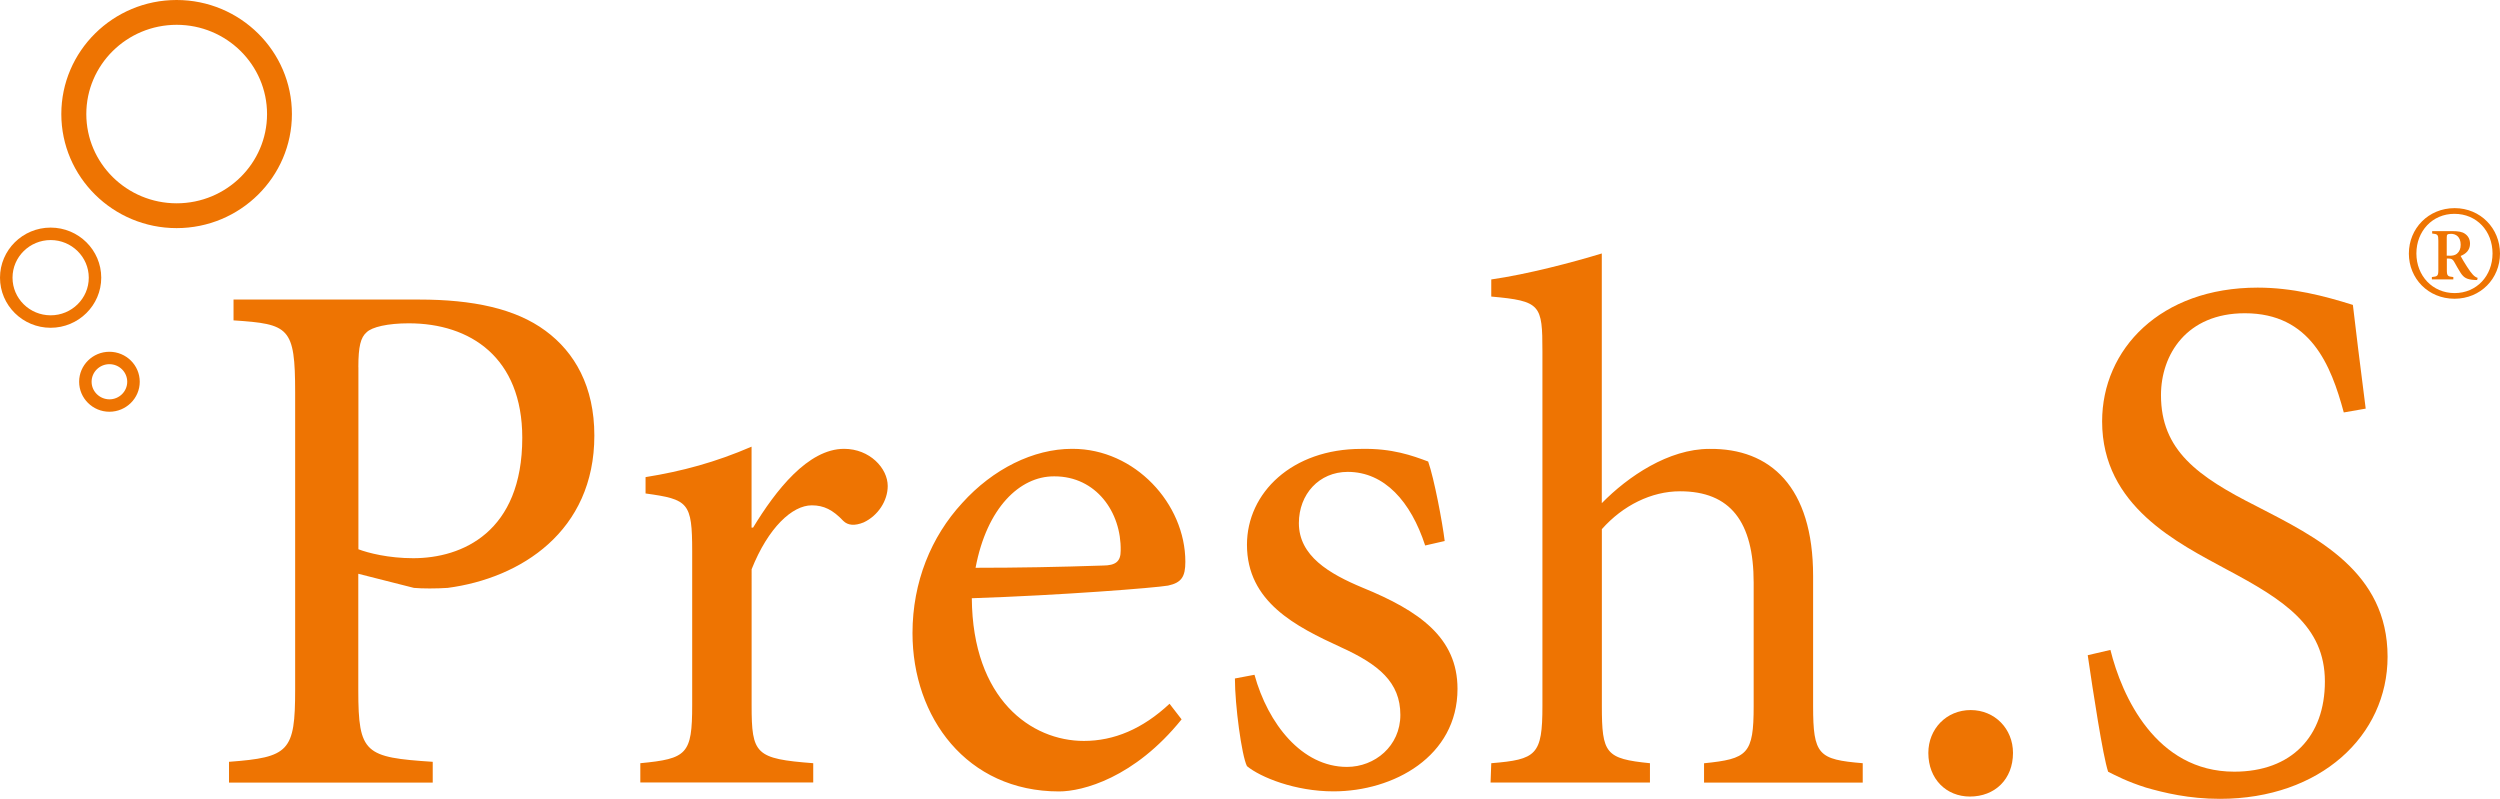 <?xml version="1.0" encoding="utf-8"?>
<!-- Generator: Adobe Illustrator 15.1.0, SVG Export Plug-In . SVG Version: 6.00 Build 0)  -->
<!DOCTYPE svg PUBLIC "-//W3C//DTD SVG 1.1//EN" "http://www.w3.org/Graphics/SVG/1.1/DTD/svg11.dtd">
<svg version="1.1" id="Ebene_1" xmlns="http://www.w3.org/2000/svg" xmlns:xlink="http://www.w3.org/1999/xlink" x="0px" y="0px"
	 width="387.891px" height="123.945px" viewBox="338.913 270.048 387.891 123.945"
	 enable-background="new 338.913 270.048 387.891 123.945" xml:space="preserve">
<g>
	<path fill="#EE7402" d="M375.147,316.527v3.229c8.629,0.574,9.56,1.04,9.56,11.184v46.122c0,9.569-0.931,10.491-10.263,11.185
		v3.229h31.609v-3.229c-10.5-0.693-11.549-1.269-11.549-11.074v-18.1l8.63,2.189c1.286,0.119,3.503,0.119,5.245,0
		c11.312-1.496,22.751-8.757,22.751-23.636c0-7.607-3.038-12.917-7.581-16.256c-4.67-3.457-11.312-4.844-19.595-4.844H375.147z
		 M394.514,327.017c0-3.229,0.355-4.615,1.286-5.418c0.821-0.813,3.266-1.387,6.532-1.387c9.56,0,17.615,5.309,17.615,17.761
		c0,14.642-9.333,18.683-16.913,18.683c-3.85,0-6.997-0.812-8.511-1.387v-28.252H394.514z M455.523,351.921v-12.57
		c-5.601,2.417-10.728,3.804-16.447,4.725v2.536c6.65,0.922,7.234,1.387,7.234,8.995v23.864c0,7.607-0.813,8.301-8.047,8.994v2.992
		h26.829v-2.992c-8.977-0.693-9.56-1.387-9.56-8.994V358.37c2.572-6.458,6.303-9.916,9.332-9.916c1.87,0,3.266,0.693,4.898,2.418
		c0.702,0.693,1.751,0.803,3.156,0.228c2.208-1.03,3.731-3.339,3.731-5.646c0-2.764-2.801-5.766-6.77-5.766
		c-5.601,0-10.618,6.459-14.121,12.225h-0.237V351.921z"/>
	<path fill="#EE7402" d="M520.374,379.242c-4.196,3.923-8.63,5.766-13.291,5.766c-8.164,0-17.269-6.459-17.387-22.141
		c13.884-0.456,28.471-1.614,30.45-1.961c2.098-0.456,2.682-1.387,2.682-3.694c0-8.995-7.817-17.524-17.496-17.524h-0.11
		c-5.947,0-12.251,3.111-17.031,8.42c-4.78,5.191-7.699,12.215-7.699,20.179c0,13.027,8.393,24.558,22.742,24.558
		c3.622,0,11.667-2.071,19.011-11.184L520.374,379.242z M502.531,343.957c6.422,0,10.381,5.528,10.263,11.53
		c0,1.615-0.693,2.309-2.801,2.309c-6.769,0.228-13.182,0.347-19.714,0.347c1.752-9.342,6.888-14.186,12.133-14.186H502.531
		L502.531,343.957z M563.066,353.991c-0.347-2.882-1.633-9.688-2.563-12.333c-2.454-0.921-5.602-2.07-10.382-1.961
		c-10.728,0-17.733,6.805-17.733,14.869c0,8.885,7.58,12.689,14.586,15.909c5.839,2.654,9.214,5.419,9.214,10.491
		c0,4.844-3.968,8.073-8.283,8.073c-6.997,0-12.251-6.688-14.35-14.295l-3.037,0.574c0,4.151,1.049,11.987,1.87,13.602
		c2.107,1.733,7.471,3.913,13.419,3.913c9.332,0,19.248-5.418,19.248-15.909c0-7.954-5.948-12.104-14.696-15.681
		c-5.255-2.189-9.916-4.954-9.916-10.025c0-4.498,3.147-7.955,7.581-7.955c5.71,0,9.797,4.616,12.014,11.421L563.066,353.991z
		 M627.927,391.466v-3.001c-6.878-0.574-7.699-1.268-7.699-8.876V359.41c0-13.839-6.65-19.832-16.102-19.713
		c-6.303,0-12.606,4.26-16.685,8.42v-38.743c-4.552,1.387-11.549,3.229-17.149,4.032v2.654c7.699,0.693,7.937,1.269,7.937,8.53
		v54.998c0,7.617-0.94,8.302-7.937,8.876l-0.109,3.001h24.73v-3.001c-6.888-0.693-7.462-1.496-7.462-8.876v-27.44
		c3.266-3.685,7.699-5.874,12.123-5.874c7.818,0,11.431,4.726,11.431,14.185v19.139c0,7.49-0.939,8.184-7.699,8.876v3.002h24.621
		V391.466z"/>
	<path fill="#EE7402" d="M352.305,287.745c0-7.635,6.285-13.848,14.021-13.848c7.735,0,14.021,6.213,14.021,13.848
		c0,7.636-6.286,13.848-14.021,13.848C358.59,301.593,352.305,295.381,352.305,287.745 M348.427,287.745
		c0,9.762,8.028,17.697,17.889,17.697c9.87,0,17.889-7.945,17.889-17.697c0-9.751-8.027-17.697-17.889-17.697
		S348.427,277.985,348.427,287.745"/>
	<path fill="#EE7402" d="M353.125,329.28c0-1.505,1.241-2.728,2.764-2.728s2.764,1.223,2.764,2.728s-1.241,2.728-2.764,2.728
		C354.366,331.998,353.125,330.776,353.125,329.28 M351.191,329.28c0,2.563,2.107,4.652,4.698,4.652s4.707-2.089,4.707-4.652
		s-2.107-4.652-4.707-4.652C353.299,324.627,351.191,326.716,351.191,329.28"/>
	<path fill="#EE7402" d="M340.856,313.133c0-3.221,2.655-5.839,5.92-5.839c3.257,0,5.911,2.628,5.911,5.839
		c0,3.229-2.654,5.838-5.911,5.838C343.501,318.971,340.856,316.353,340.856,313.133 M338.913,313.133
		c0,4.287,3.521,7.772,7.854,7.772c4.324,0,7.854-3.485,7.854-7.772c0-4.288-3.521-7.772-7.854-7.772
		S338.913,308.845,338.913,313.133"/>
	<path fill="#EE7402" d="M638.107,386.868c0-3.73,2.81-6.649,6.567-6.649c3.759,0,6.568,2.919,6.568,6.649
		c0,4.087-2.81,6.77-6.687,6.77C640.926,393.638,638.107,390.955,638.107,386.868"/>
	<path fill="#EE7402" d="M702.565,334.041c-1.988-7.353-5.154-15.39-15.353-15.39c-9.022,0-13.009,6.413-13.009,12.708
		c0,8.511,5.619,12.598,14.879,17.259c9.259,4.78,20.278,10.145,20.278,23.326c0,12.242-10.427,22.049-26.017,22.049
		c-4.808,0-8.666-0.939-11.485-1.752c-2.928-0.93-4.688-1.87-5.856-2.453c-0.82-2.454-2.344-12.479-3.165-18.081l3.521-0.821
		c1.76,7.116,7.033,18.893,19.211,18.893c8.903,0,14.066-5.482,14.066-13.993c0-8.63-6.449-12.708-15.233-17.378
		c-7.499-4.078-19.331-9.798-19.331-22.971c0-11.192,9.022-20.762,24.138-20.762c5.392,0,10.317,1.286,14.77,2.682
		c0.465,4.077,1.058,8.748,1.988,16.092L702.565,334.041z"/>
	<path fill="#EE7402" d="M718.94,309.731c0.528,0,0.902-0.082,1.186-0.319c0.401-0.338,0.575-0.794,0.575-1.396
		c0-1.24-0.758-1.688-1.487-1.688c-0.311,0-0.483,0.046-0.565,0.109c-0.082,0.064-0.109,0.201-0.109,0.456v2.828h0.401V309.731z
		 M723.255,313.498c-0.091,0-0.219-0.01-0.355-0.01c-1.25-0.063-1.706-0.355-2.198-1.095c-0.338-0.511-0.685-1.158-1.022-1.751
		c-0.2-0.338-0.392-0.483-0.857-0.483h-0.265v1.742c0,0.958,0.109,1.049,1.004,1.131v0.365h-3.33v-0.365
		c0.895-0.082,1.004-0.173,1.004-1.131v-4.507c0-0.939-0.101-1.03-0.958-1.112v-0.374h3.102c0.967,0,1.542,0.1,1.988,0.41
		c0.466,0.319,0.785,0.821,0.785,1.542c0,1.003-0.647,1.578-1.46,1.906c0.183,0.355,0.639,1.122,0.985,1.651
		c0.401,0.62,0.647,0.967,0.903,1.231c0.265,0.292,0.492,0.429,0.757,0.511L723.255,313.498z"/>
	<path fill="#EE7402" d="M713.832,309.374c0,3.458,2.499,6.148,5.929,6.148c3.431,0,5.884-2.69,5.884-6.148
		c0-3.476-2.453-6.148-5.911-6.148C716.331,303.217,713.832,305.899,713.832,309.374 M726.804,309.393
		c0,3.85-2.983,7.006-7.061,7.006c-4.097,0-7.079-3.156-7.079-7.006c0-3.896,3.028-7.052,7.106-7.052
		C723.793,302.341,726.804,305.507,726.804,309.393"/>
</g>
</svg>
